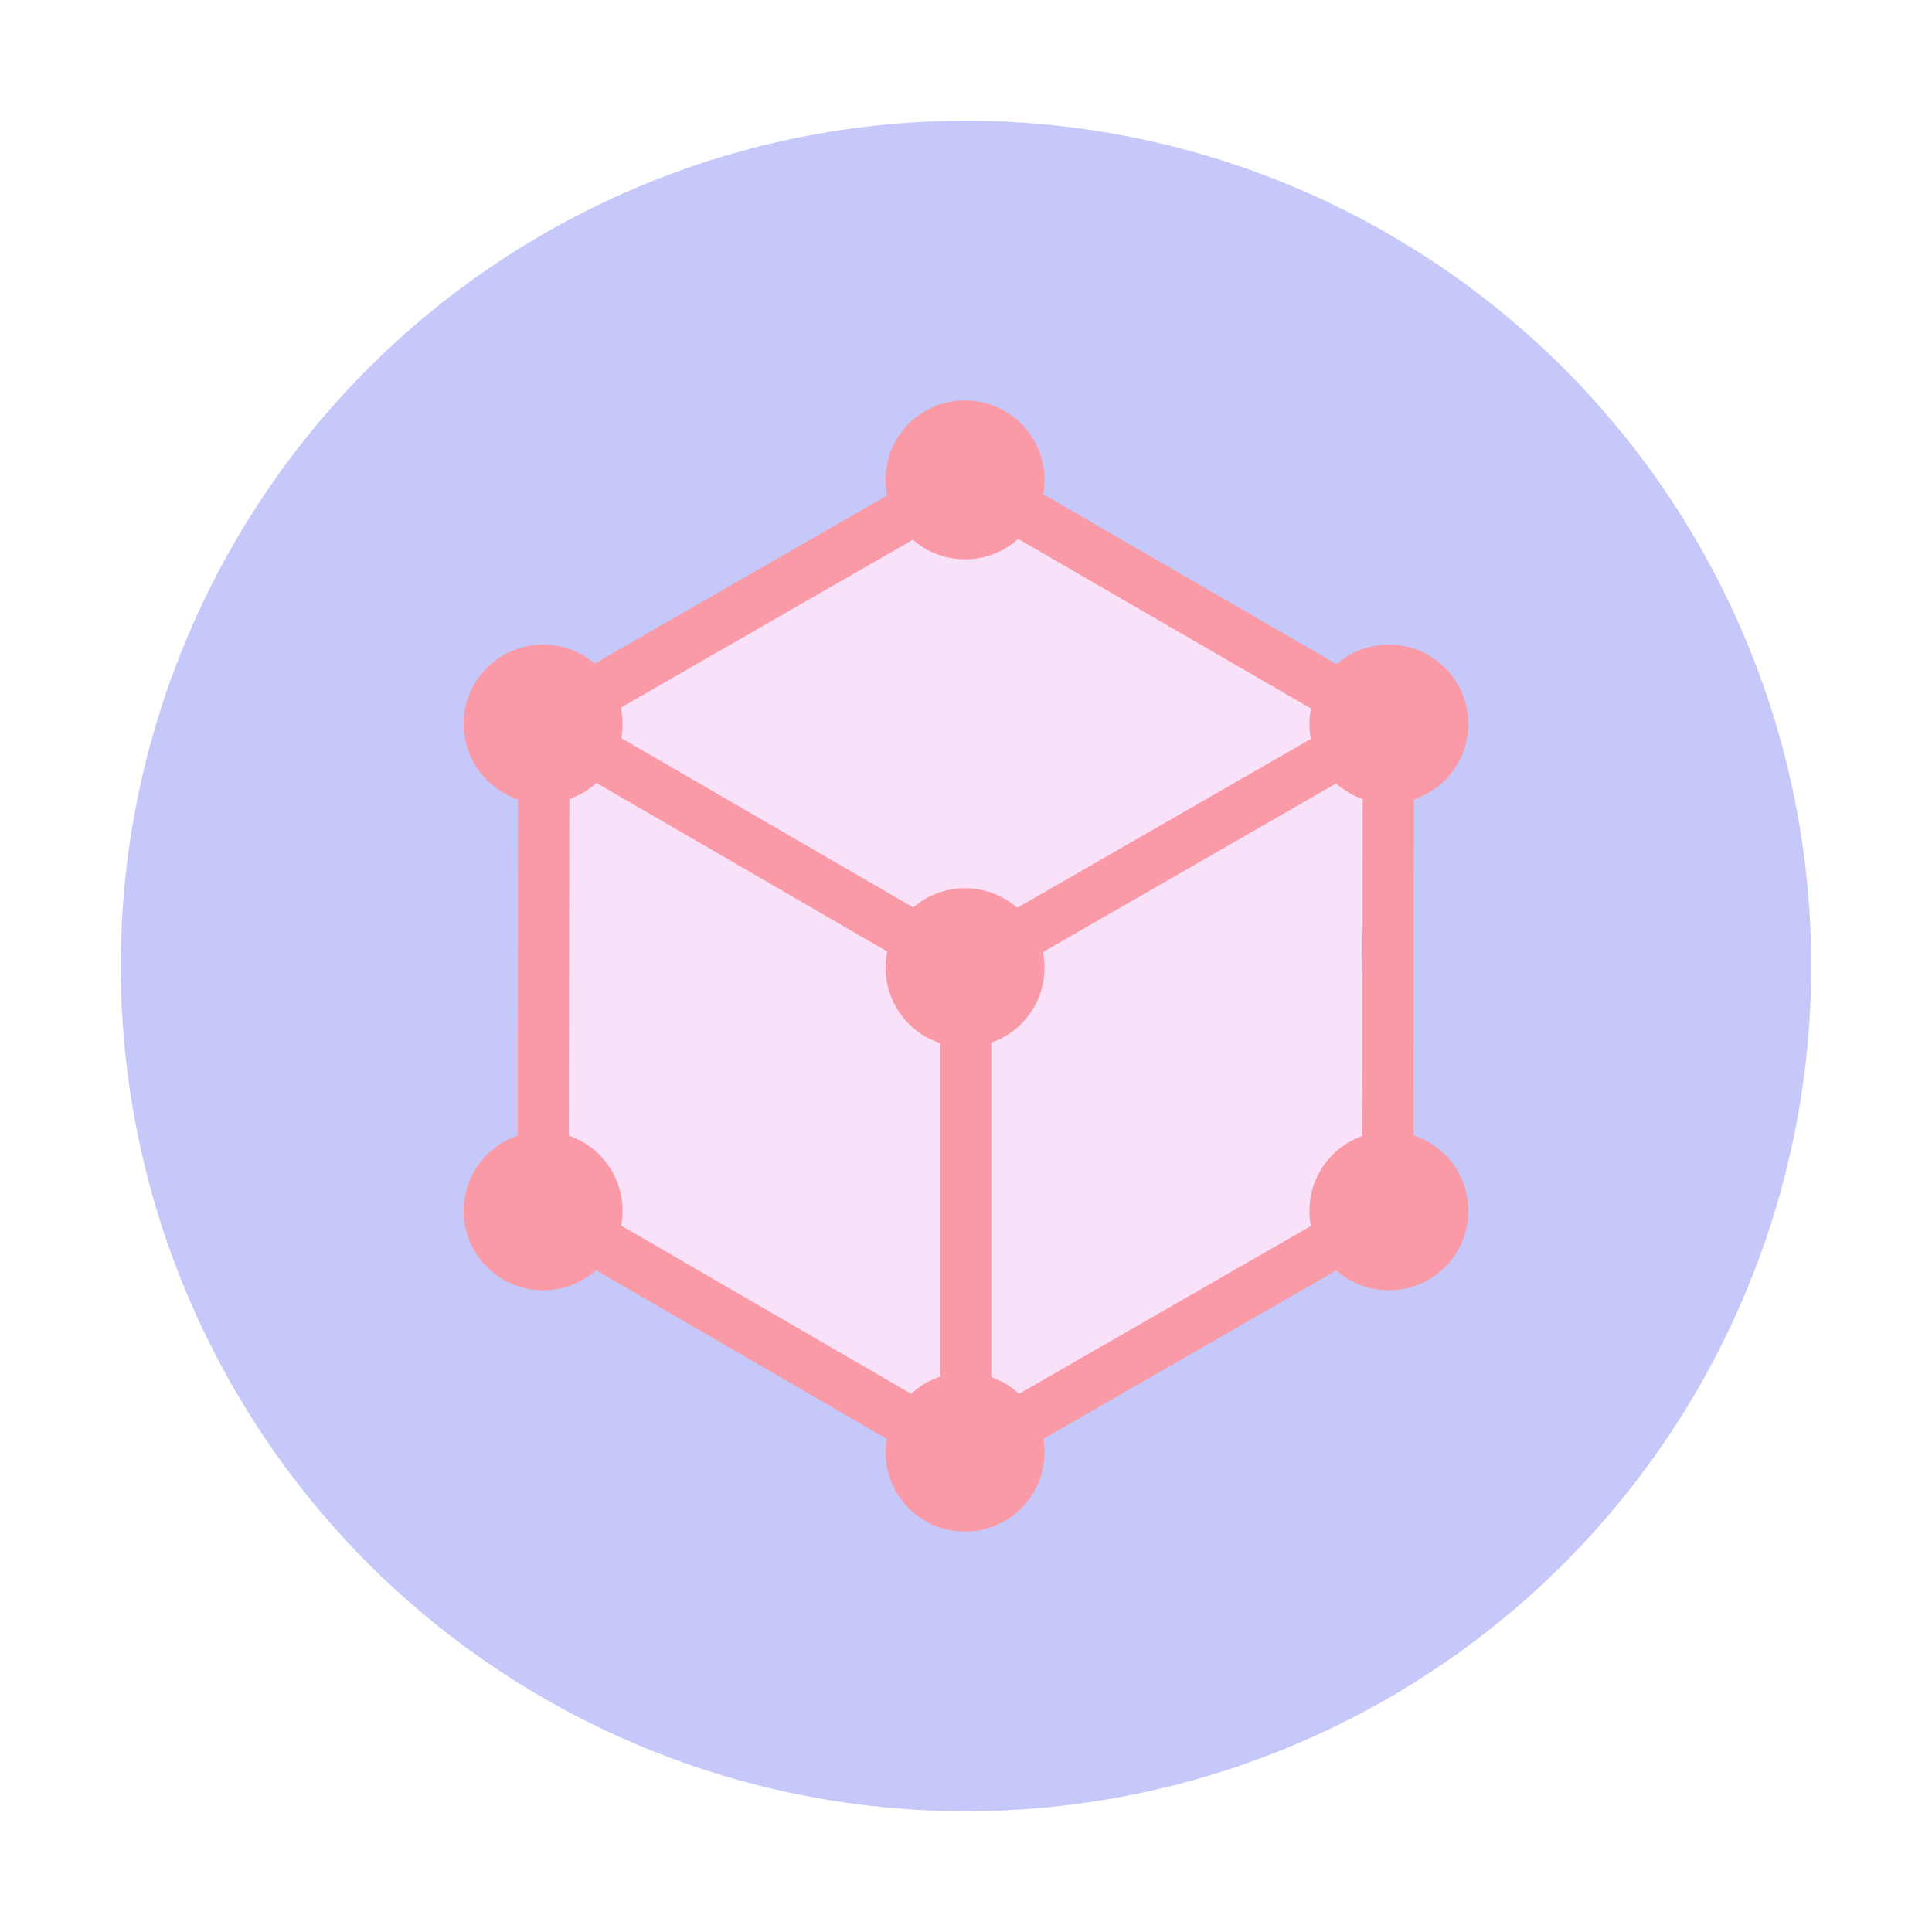 <svg id="Layer_1" data-name="Layer 1" xmlns="http://www.w3.org/2000/svg" viewBox="0 0 80 80"><defs><style>.cls-1{fill:#4149e9;opacity:0.3;}.cls-2,.cls-4{fill:none;}.cls-2{stroke:#f9e1fa;stroke-width:0.82px;}.cls-2,.cls-3,.cls-4{stroke-miterlimit:10;}.cls-3{fill:#f9e1fa;}.cls-3,.cls-4{stroke:#f99aa6;stroke-width:2.12px;}.cls-5{fill:#f99aa6;}</style></defs><title>scale03</title><circle class="cls-1" cx="40" cy="40" r="35"/><polygon class="cls-2" points="57.48 50.14 57.48 29.95 39.99 19.85 22.5 29.95 22.5 50.14 39.99 60.23 57.48 50.14"/><polygon class="cls-3" points="57.46 50.16 57.49 29.97 40.02 19.85 22.52 29.91 22.49 50.1 39.95 60.23 57.46 50.16"/><polyline class="cls-4" points="22.5 29.92 39.97 40.05 57.48 29.98"/><line class="cls-4" x1="39.99" y1="40.05" x2="39.99" y2="60.23"/><circle class="cls-5" cx="22.49" cy="29.98" r="3.29"/><circle class="cls-5" cx="22.49" cy="50.14" r="3.29"/><circle class="cls-5" cx="57.51" cy="29.98" r="3.29"/><circle class="cls-5" cx="57.51" cy="50.14" r="3.29"/><circle class="cls-5" cx="39.96" cy="19.87" r="3.29"/><circle class="cls-5" cx="39.96" cy="40.07" r="3.29"/><circle class="cls-5" cx="39.96" cy="60.13" r="3.29"/></svg>